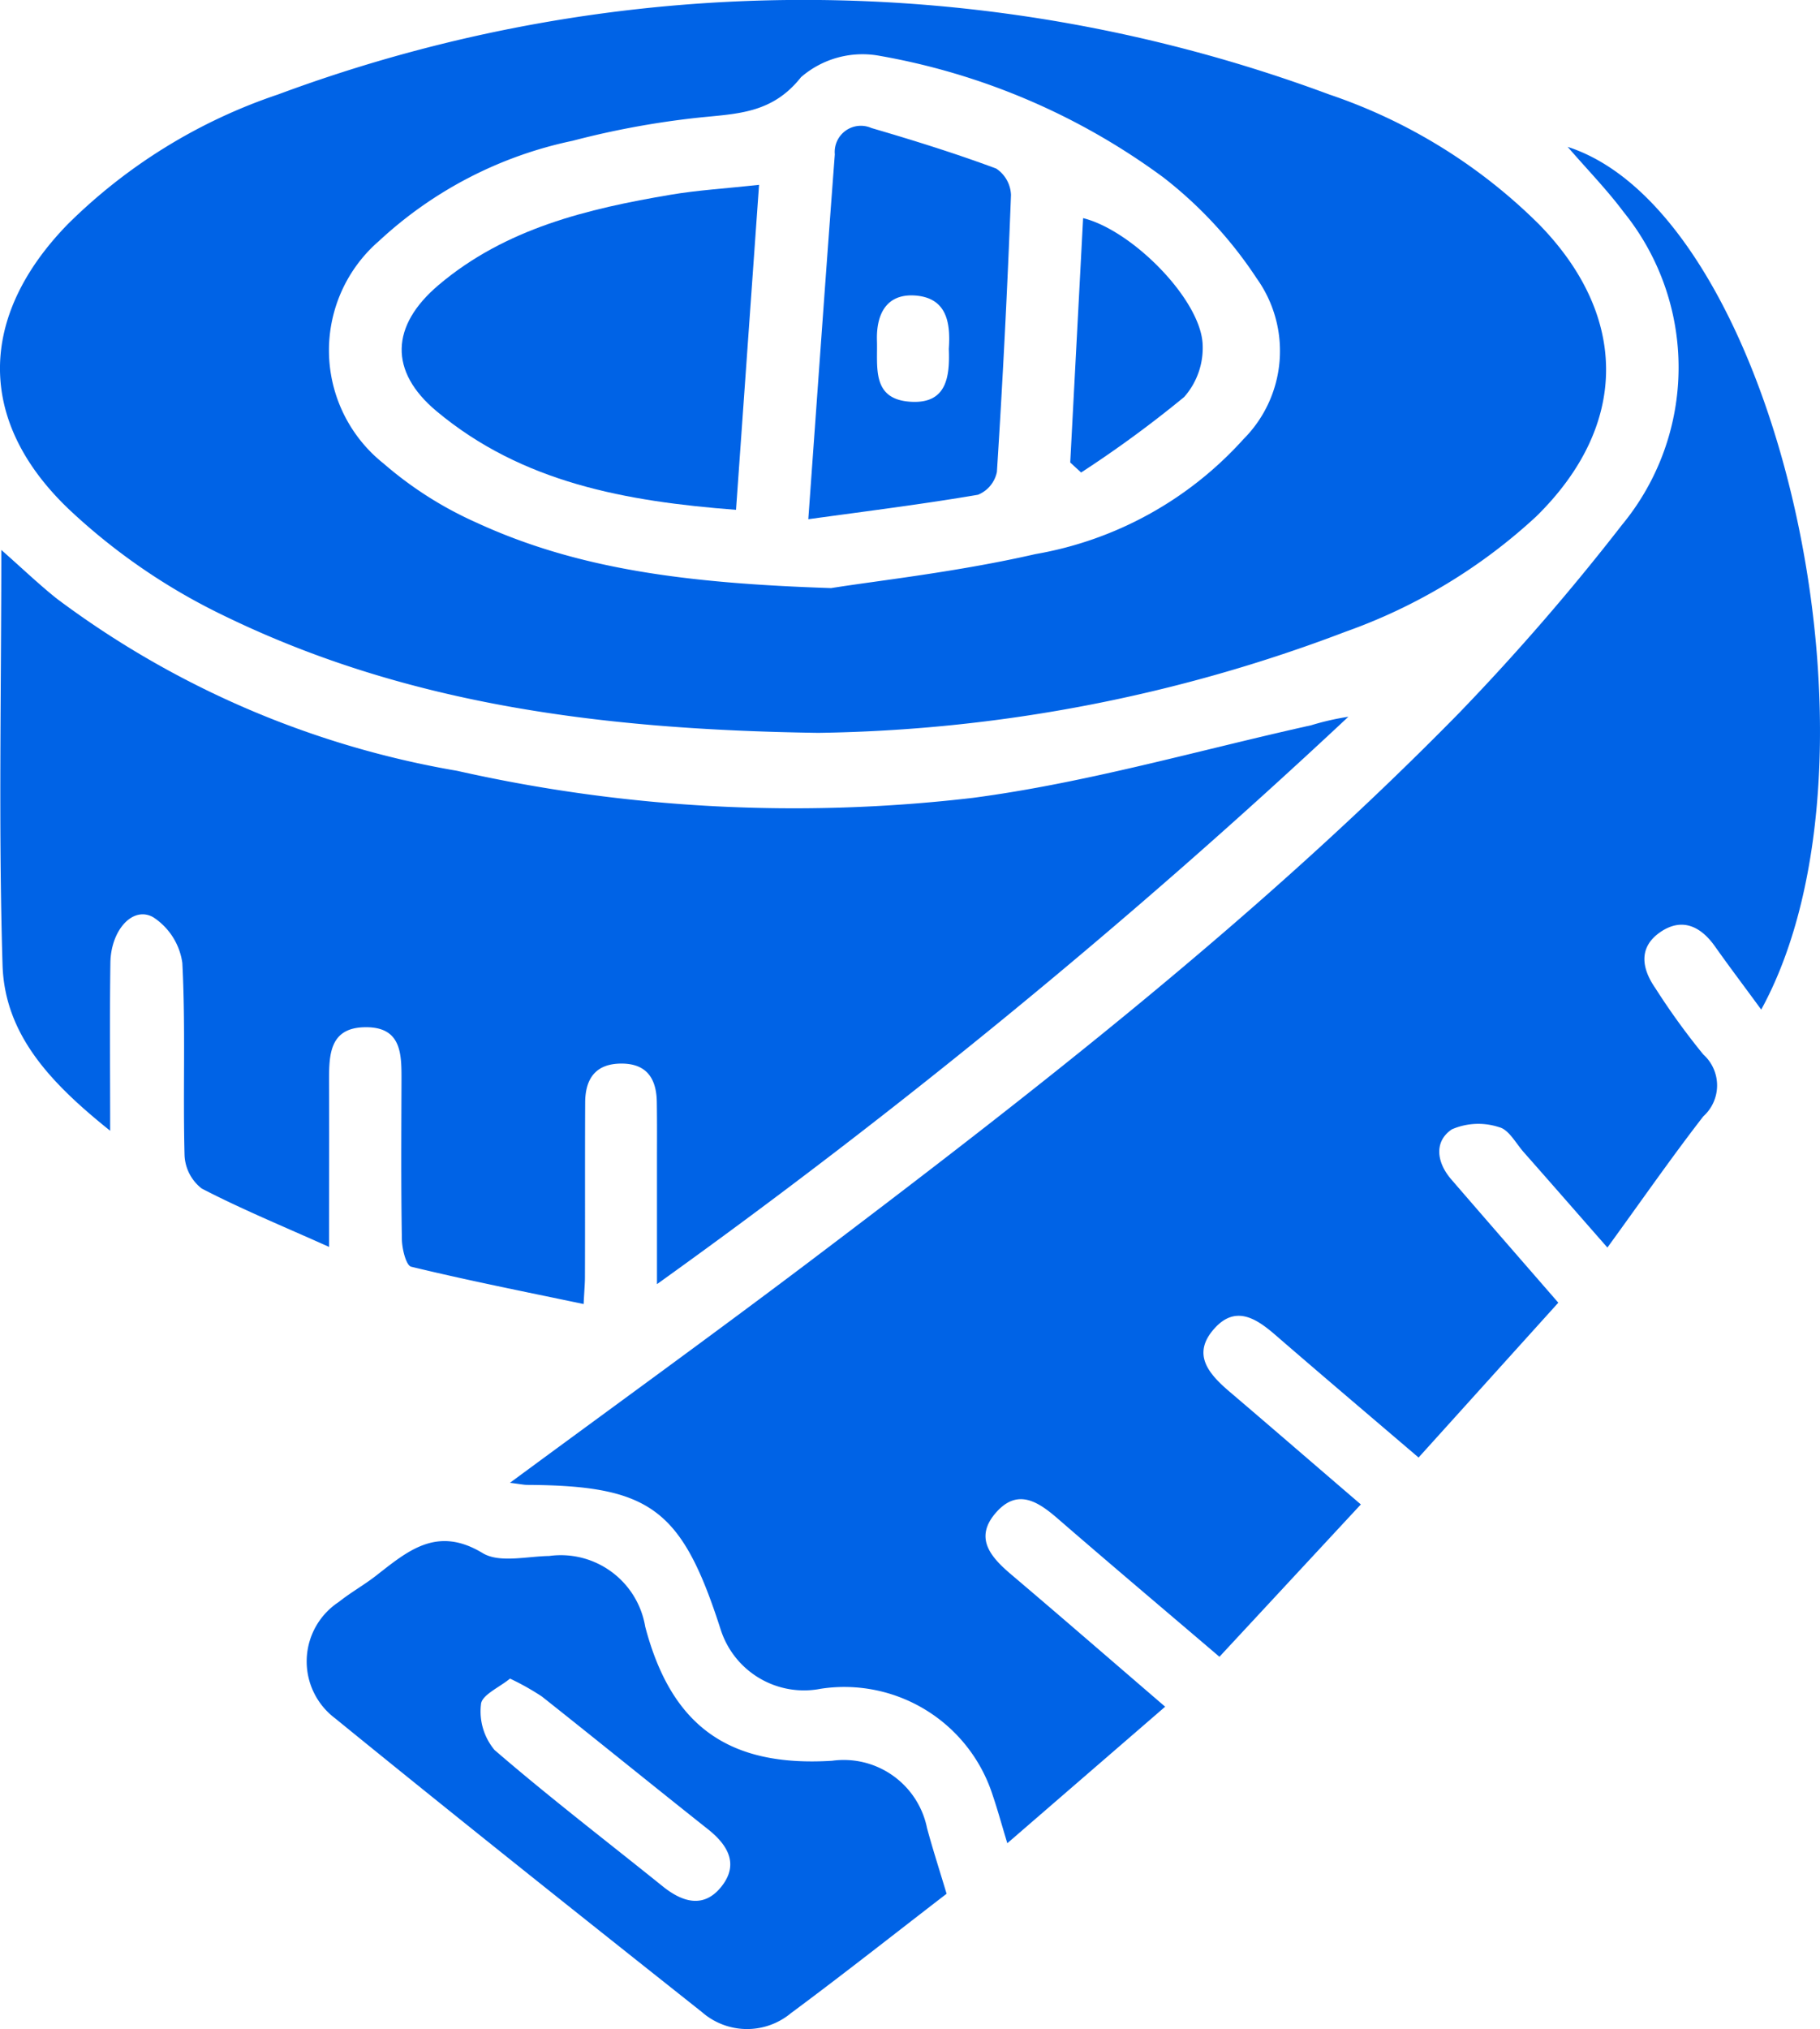 <svg id="Group_4195" data-name="Group 4195" xmlns="http://www.w3.org/2000/svg" xmlns:xlink="http://www.w3.org/1999/xlink" width="56.5" height="62.965" viewBox="0 0 56.5 62.965">
  <defs>
    <clipPath id="clip-path">
      <rect id="Rectangle_5231" data-name="Rectangle 5231" width="56.5" height="62.965" fill="#0063e6"/>
    </clipPath>
  </defs>
  <g id="Group_4194" data-name="Group 4194" clip-path="url(#clip-path)">
    <path id="Path_4377" data-name="Path 4377" d="M71.592,62.085c3.153-2.324,6.161-4.5,9.122-6.732C87.8,50,94.818,44.558,101.053,38.2a71.611,71.611,0,0,0,5.061-5.841,7.67,7.67,0,0,0,.049-9.713c-.524-.7-1.14-1.33-1.734-2.018,6.484,2.085,10.308,18.925,6.008,26.772-.5-.686-.98-1.317-1.436-1.962-.446-.63-1.025-.9-1.692-.446-.685.469-.59,1.122-.158,1.743a21.591,21.591,0,0,0,1.488,2.057,1.291,1.291,0,0,1,0,1.921c-.99,1.278-1.913,2.608-2.977,4.071-.927-1.057-1.761-2.012-2.6-2.962-.243-.276-.461-.7-.761-.773a2.061,2.061,0,0,0-1.468.067c-.563.38-.47,1.028-.021,1.549,1.081,1.252,2.169,2.5,3.326,3.83L99.8,61.3c-1.533-1.309-2.989-2.543-4.431-3.791-.6-.521-1.246-.952-1.909-.211-.709.792-.18,1.4.46,1.948,1.4,1.193,2.794,2.4,4.088,3.509l-4.39,4.728c-1.726-1.472-3.379-2.866-5.013-4.282-.607-.526-1.242-.953-1.908-.21-.713.795-.186,1.394.46,1.941,1.567,1.329,3.119,2.676,4.776,4.1l-4.9,4.237c-.178-.585-.3-1.036-.451-1.48a4.838,4.838,0,0,0-5.338-3.314,2.715,2.715,0,0,1-3.116-1.858c-1.2-3.72-2.174-4.446-5.995-4.468-.109,0-.217-.025-.541-.065" transform="translate(-55.762 -16.07)" fill="#0063e6"/>
    <path id="Path_4378" data-name="Path 4378" d="M25.4,22.742c-6.991-.1-13-.953-18.579-3.7A19.086,19.086,0,0,1,2.135,15.8C-.743,13.054-.67,9.809,2.1,6.961A16.913,16.913,0,0,1,8.63,2.932a46.835,46.835,0,0,1,32.635,0A16.911,16.911,0,0,1,47.786,6.97c2.8,2.874,2.761,6.26-.1,9.061A17.138,17.138,0,0,1,41.78,19.6,47.8,47.8,0,0,1,25.4,22.742m.4-4.492c1.434-.23,3.92-.5,6.343-1.055A11.272,11.272,0,0,0,38.6,13.63a3.871,3.871,0,0,0,.414-4.99,13.017,13.017,0,0,0-2.894-3.131,20.931,20.931,0,0,0-8.854-3.784,2.914,2.914,0,0,0-2.4.671c-.9,1.139-1.994,1.129-3.195,1.256a26.645,26.645,0,0,0-3.9.718,12.62,12.62,0,0,0-6.006,3.109,4.484,4.484,0,0,0,.143,6.905,11.584,11.584,0,0,0,2.864,1.825C17.923,17.664,21.3,18.1,25.8,18.25" transform="translate(0 0)" fill="#0063e6"/>
    <path id="Path_4379" data-name="Path 4379" d="M10.256,98.813C8.8,98.16,7.521,97.634,6.3,97a1.381,1.381,0,0,1-.533-1.036c-.052-1.989.035-3.982-.069-5.967a2.028,2.028,0,0,0-.906-1.417c-.631-.354-1.313.4-1.327,1.416-.024,1.653-.007,3.307-.007,5.212C1.639,93.749.183,92.248.117,90.061-.011,85.835.079,81.6.079,77.184c.654.576,1.168,1.07,1.723,1.512a28.81,28.81,0,0,0,12.427,5.342,47.628,47.628,0,0,0,16.011.839c3.54-.467,7.007-1.477,10.506-2.254a7.96,7.96,0,0,1,1.15-.262A212.063,212.063,0,0,1,20.433,99.968c0-1.4,0-2.589,0-3.777,0-.626.005-1.253-.005-1.879-.012-.733-.322-1.2-1.124-1.189s-1.1.5-1.1,1.219c-.009,1.806,0,3.611-.007,5.417,0,.18-.017.361-.041.826-1.838-.385-3.6-.734-5.352-1.158-.16-.039-.285-.553-.29-.848-.028-1.621-.017-3.243-.012-4.864,0-.838.042-1.746-1.149-1.72-1.093.023-1.1.87-1.1,1.68.007,1.619,0,3.239,0,5.138" transform="translate(-0.038 -60.118)" fill="#0063e6"/>
    <path id="Path_4380" data-name="Path 4380" d="M62.918,227.229c-1.619,1.246-3.206,2.5-4.833,3.706a2.128,2.128,0,0,1-2.764-.034c-3.811-3.021-7.618-6.047-11.389-9.117a2.207,2.207,0,0,1,.116-3.609c.375-.3.8-.534,1.173-.828.984-.768,1.884-1.541,3.294-.688.518.314,1.368.1,2.065.089a2.656,2.656,0,0,1,2.981,2.193c.813,3.088,2.588,4.361,5.8,4.162a2.638,2.638,0,0,1,2.949,2.09c.171.634.374,1.26.607,2.037m-13.554-6.676c-.329.271-.875.506-.9.792a1.869,1.869,0,0,0,.421,1.423c1.692,1.46,3.469,2.821,5.211,4.223.617.5,1.282.705,1.831.016s.208-1.286-.419-1.782c-1.724-1.366-3.431-2.754-5.156-4.119a7.972,7.972,0,0,0-.985-.553" transform="translate(-33.531 -168.463)" fill="#0063e6"/>
    <path id="Path_4381" data-name="Path 4381" d="M67.488,25.944c-.244,3.442-.475,6.693-.715,10.084-3.418-.261-6.636-.84-9.294-3.058-1.483-1.237-1.433-2.655.064-3.921,2.072-1.753,4.615-2.363,7.207-2.8.829-.14,1.674-.19,2.738-.306" transform="translate(-43.924 -20.207)" fill="#0063e6"/>
    <path id="Path_4382" data-name="Path 4382" d="M113.485,29.915c.288-3.993.546-7.657.823-11.32a.812.812,0,0,1,1.137-.818c1.3.38,2.6.785,3.871,1.257a1.027,1.027,0,0,1,.461.821q-.163,4.3-.437,8.593a.974.974,0,0,1-.587.709c-1.684.288-3.381.5-5.266.759m4.36-5.283c.055-.787-.042-1.6-1.072-1.66-.869-.047-1.183.584-1.159,1.4.025.829-.179,1.84,1.075,1.9,1.077.052,1.191-.756,1.156-1.638" transform="translate(-88.392 -13.804)" fill="#0063e6"/>
    <path id="Path_4383" data-name="Path 4383" d="M150.257,38.2l.4-7.584c1.509.373,3.606,2.48,3.708,3.872a2.3,2.3,0,0,1-.57,1.678,35.622,35.622,0,0,1-3.2,2.344l-.337-.31" transform="translate(-117.033 -23.847)" fill="#0063e6"/>
  </g>
</svg>
